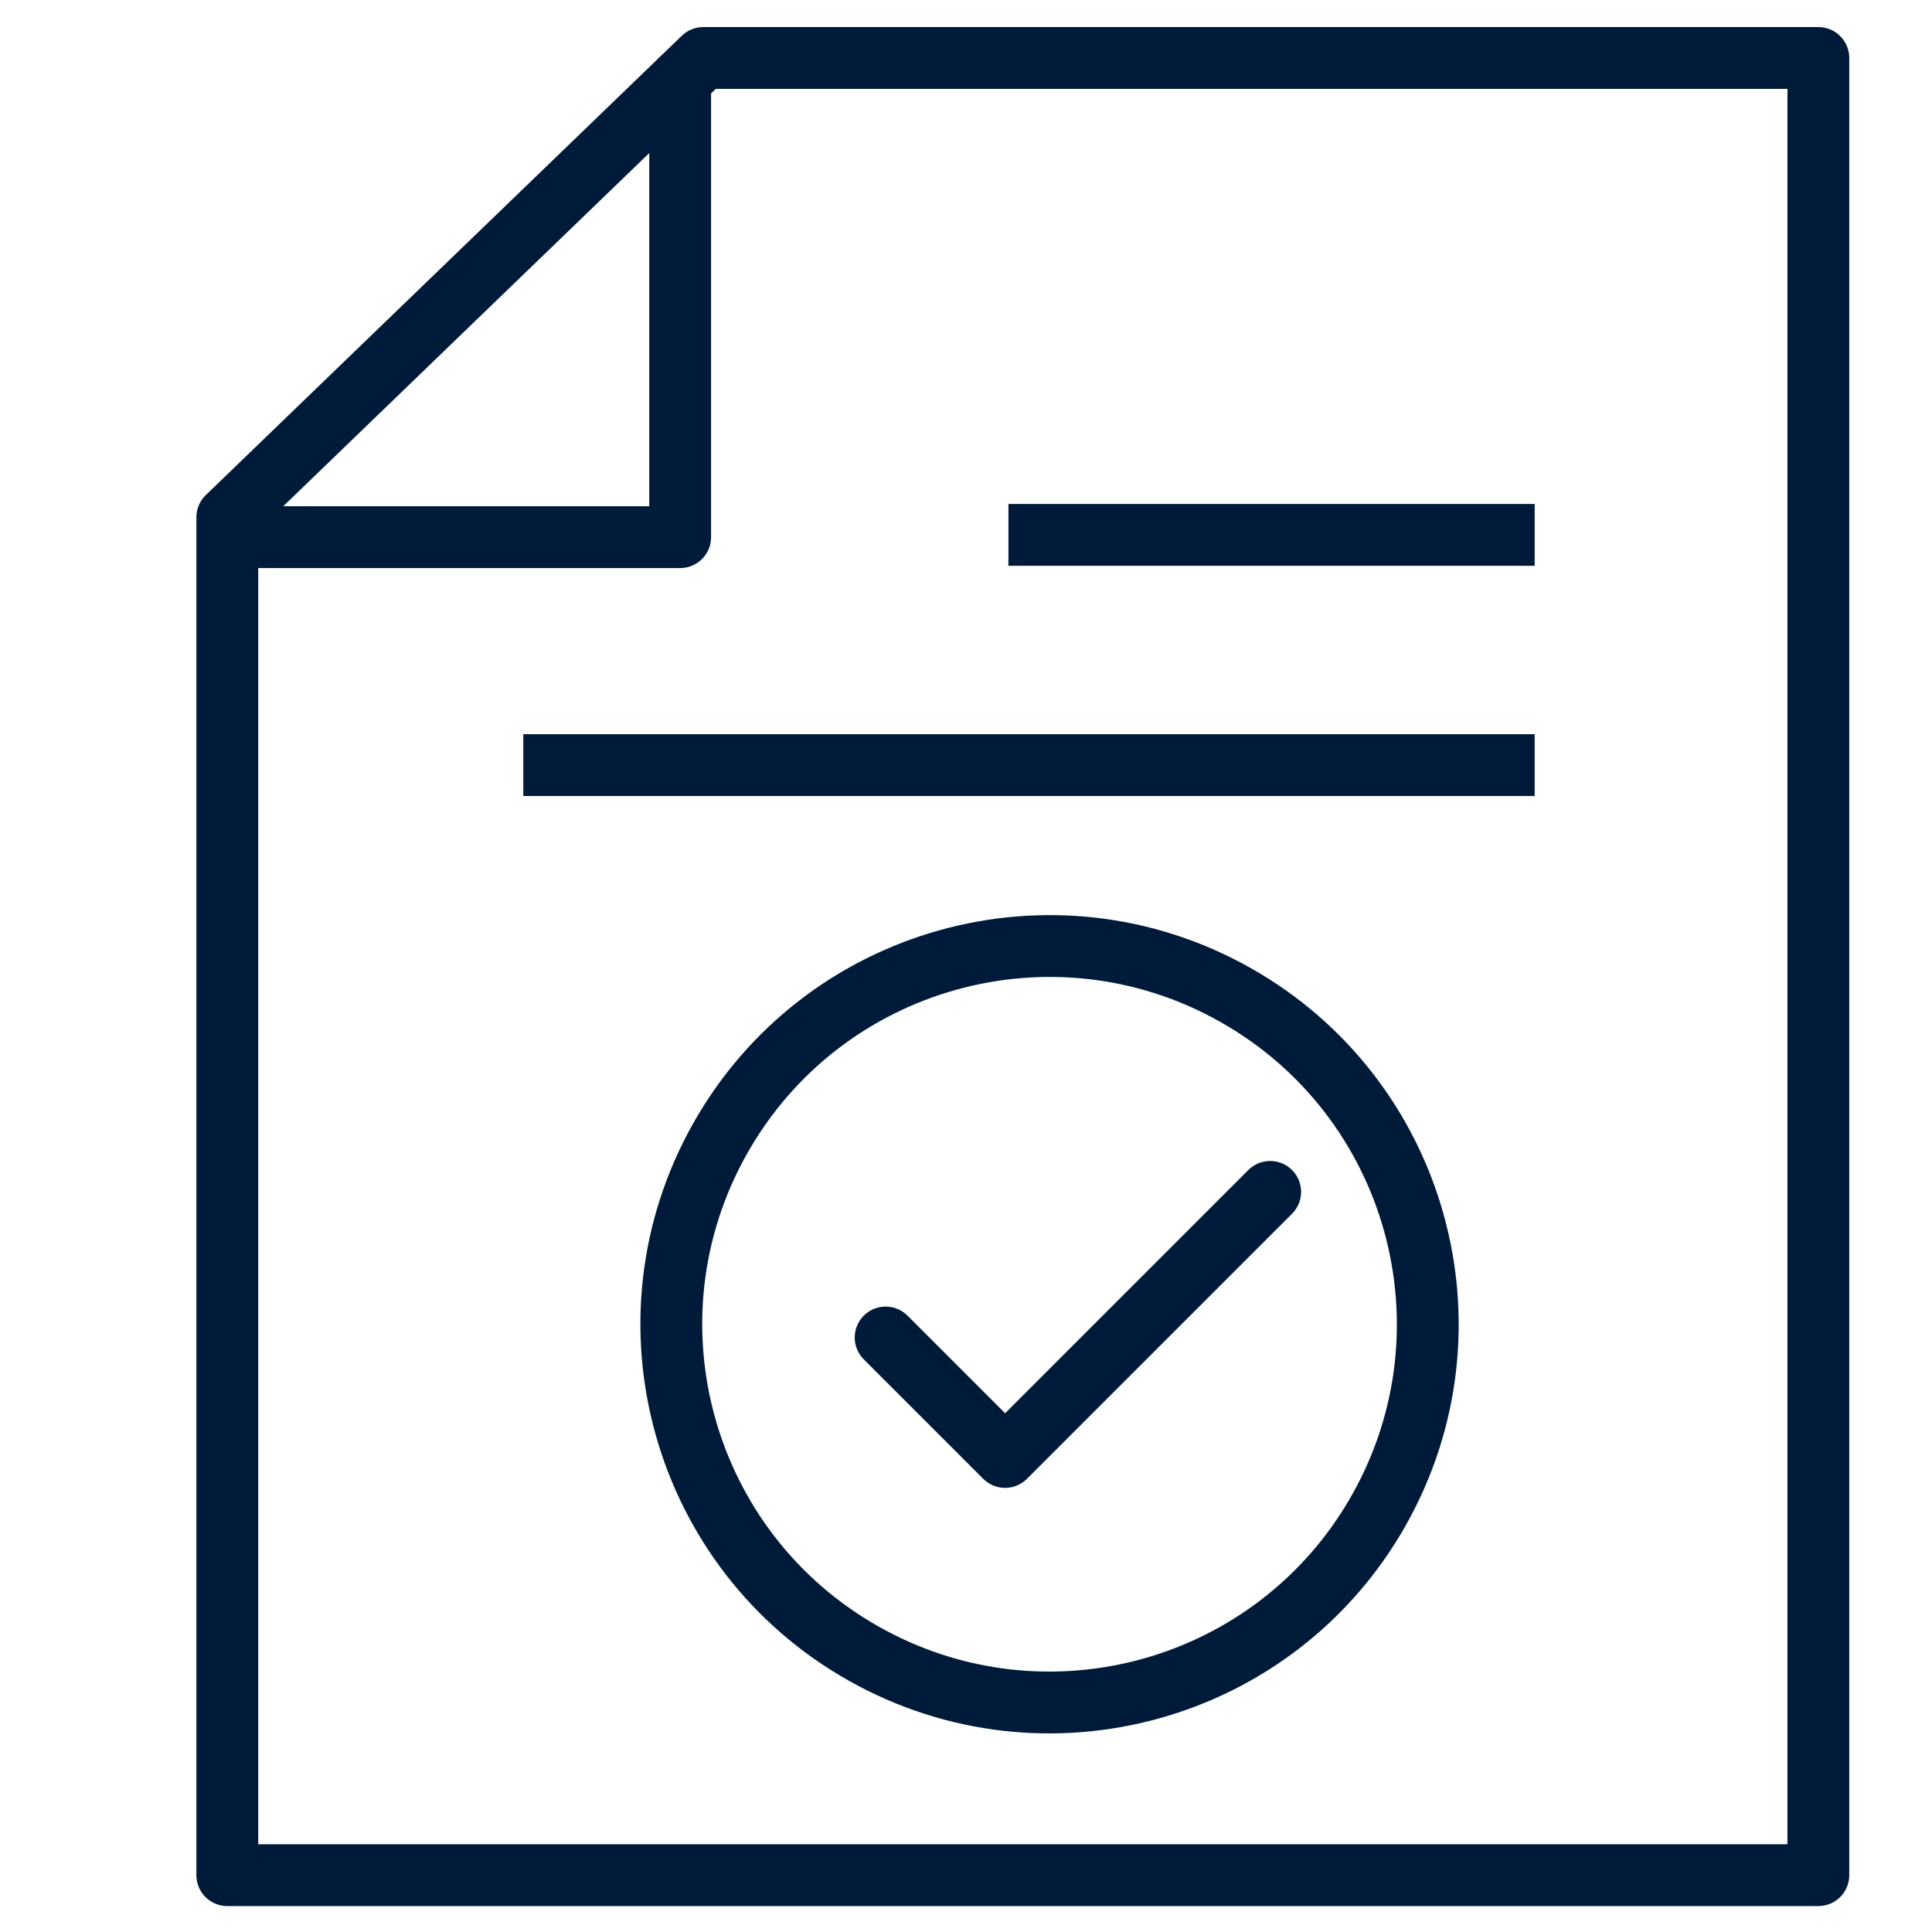 <svg width="250" height="250" viewBox="0 0 250 250" fill="none" xmlns="http://www.w3.org/2000/svg">
<g clip-path="url(#clip0_4147_8729)">
<path d="M178.444 195.378C191.71 171.828 183.381 141.99 159.83 128.725C136.28 115.46 106.442 123.789 93.177 147.339C79.912 170.889 88.241 200.727 111.791 213.992C135.341 227.257 165.179 218.928 178.444 195.378Z" stroke="#001B3A" stroke-width="8"/>
<path d="M164.361 154.229L130.06 188.53L114.602 173.072" stroke="#001B3A" stroke-width="8" stroke-linecap="round" stroke-linejoin="round"/>
<g filter="url(#filter0_b_4147_8729)">
<path d="M29.412 242.645V66.936L91.004 7.503H154.697H235.294V242.645H29.412Z" stroke="#001B3A" stroke-width="8" stroke-miterlimit="9.981" stroke-linecap="round" stroke-linejoin="round"/>
</g>
<path d="M67.715 99.006L198.586 99.006" stroke="#001B3A" stroke-width="8"/>
<path d="M130.491 69.214L198.587 69.214" stroke="#001B3A" stroke-width="8"/>
<g filter="url(#filter1_b_4147_8729)">
<path d="M88.014 10.408V69.505H29.87" stroke="#001B3A" stroke-width="8" stroke-miterlimit="9.981" stroke-linecap="round" stroke-linejoin="round"/>
</g>
</g>
<defs>
<filter id="filter0_b_4147_8729" x="15.88" y="-6.029" width="232.946" height="262.206" filterUnits="userSpaceOnUse" color-interpolation-filters="sRGB">
<feFlood flood-opacity="0" result="BackgroundImageFix"/>
<feGaussianBlur in="BackgroundImageFix" stdDeviation="4.766"/>
<feComposite in2="SourceAlpha" operator="in" result="effect1_backgroundBlur_4147_8729"/>
<feBlend mode="normal" in="SourceGraphic" in2="effect1_backgroundBlur_4147_8729" result="shape"/>
</filter>
<filter id="filter1_b_4147_8729" x="16.338" y="-3.124" width="85.208" height="86.16" filterUnits="userSpaceOnUse" color-interpolation-filters="sRGB">
<feFlood flood-opacity="0" result="BackgroundImageFix"/>
<feGaussianBlur in="BackgroundImageFix" stdDeviation="4.766"/>
<feComposite in2="SourceAlpha" operator="in" result="effect1_backgroundBlur_4147_8729"/>
<feBlend mode="normal" in="SourceGraphic" in2="effect1_backgroundBlur_4147_8729" result="shape"/>
</filter>
<clipPath id="clip0_4147_8729">
<rect width="250" height="250" fill="white"/>
</clipPath>
</defs>
</svg>

